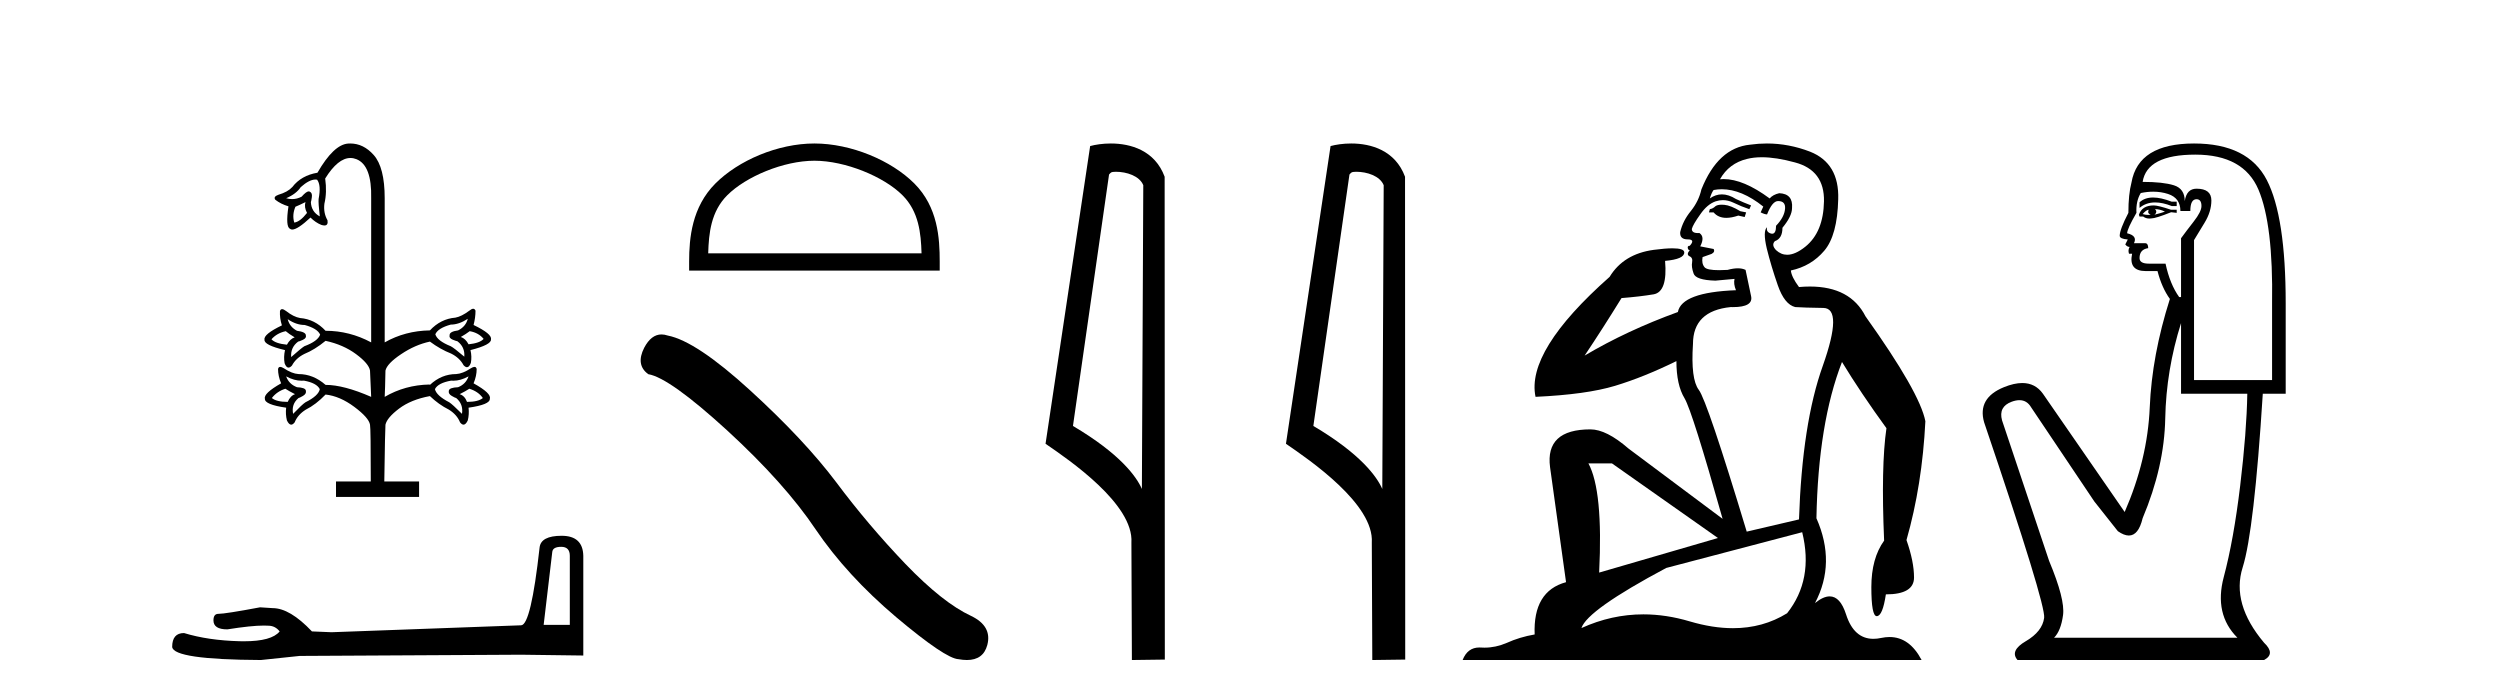 <?xml version='1.0' encoding='UTF-8' standalone='yes'?><svg xmlns='http://www.w3.org/2000/svg' xmlns:xlink='http://www.w3.org/1999/xlink' width='147.0' height='41.0' ><path d='M 18.548 10.557 Q 18.597 10.557 18.644 10.565 Q 18.894 10.884 18.734 11.702 Q 18.712 11.929 18.803 12.724 Q 18.303 12.451 18.28 11.883 Q 18.303 11.838 18.337 11.588 Q 18.371 11.338 18.212 11.27 Q 18.186 11.253 18.152 11.253 Q 18.011 11.253 17.735 11.565 Q 17.465 11.707 17.177 11.707 Q 17.005 11.707 16.826 11.656 Q 17.417 11.406 17.689 10.997 Q 18.189 10.557 18.548 10.557 ZM 17.962 11.883 Q 17.871 12.179 18.053 12.52 Q 17.644 13.042 17.303 13.088 Q 17.167 12.633 17.371 12.156 Q 17.598 12.065 17.962 11.883 ZM 27.619 19.473 Q 28.142 19.564 28.437 19.927 Q 28.21 20.177 27.551 20.245 Q 27.369 19.904 27.096 19.814 Q 27.414 19.632 27.619 19.473 ZM 16.803 19.473 Q 16.985 19.632 17.326 19.836 Q 17.053 19.927 16.871 20.268 Q 16.19 20.2 15.962 19.95 Q 16.28 19.586 16.803 19.473 ZM 27.505 18.746 Q 27.392 19.2 26.937 19.427 Q 26.437 19.495 26.437 19.7 Q 26.392 19.882 26.619 19.973 Q 26.846 20.064 26.892 20.064 Q 27.346 20.404 27.301 20.972 Q 26.687 20.45 26.506 20.359 Q 25.71 20.041 25.597 19.655 Q 25.756 19.291 26.506 19.086 Q 26.983 19.086 27.505 18.746 ZM 16.917 18.768 Q 17.417 19.109 17.916 19.109 Q 18.666 19.314 18.825 19.677 Q 18.689 20.064 17.894 20.359 Q 17.712 20.473 17.121 20.995 Q 17.076 20.427 17.53 20.086 Q 17.576 20.086 17.803 19.984 Q 18.03 19.882 17.985 19.723 Q 17.985 19.518 17.462 19.45 Q 17.03 19.223 16.917 18.768 ZM 25.256 22.608 L 25.256 22.609 L 25.256 22.609 Q 25.267 22.609 25.279 22.608 ZM 16.78 22.858 Q 16.985 22.995 17.348 23.177 Q 17.076 23.267 16.917 23.631 Q 16.258 23.631 15.985 23.404 Q 16.28 23.017 16.78 22.858 ZM 27.596 22.858 Q 28.119 23.017 28.392 23.404 Q 28.119 23.631 27.46 23.631 Q 27.324 23.267 27.028 23.177 Q 27.392 22.995 27.596 22.858 ZM 16.826 22.131 Q 17.298 22.387 17.737 22.387 Q 17.804 22.387 17.871 22.381 Q 18.621 22.518 18.803 22.881 Q 18.734 23.267 17.962 23.654 Q 17.78 23.767 17.235 24.335 Q 17.121 23.767 17.553 23.404 Q 17.598 23.404 17.814 23.279 Q 18.03 23.154 17.985 22.972 Q 17.962 22.79 17.462 22.768 Q 16.985 22.586 16.826 22.131 ZM 27.551 22.131 Q 27.392 22.586 26.937 22.768 Q 26.415 22.79 26.392 22.972 Q 26.347 23.154 26.562 23.279 Q 26.778 23.404 26.824 23.404 Q 27.255 23.767 27.165 24.335 Q 26.596 23.767 26.415 23.654 Q 25.665 23.267 25.574 22.881 Q 25.756 22.518 26.528 22.381 Q 26.592 22.387 26.657 22.387 Q 27.078 22.387 27.551 22.131 ZM 20.595 8.437 Q 20.534 8.437 20.473 8.441 Q 19.621 8.498 18.666 10.156 Q 17.712 10.316 17.189 10.997 Q 16.917 11.293 16.371 11.452 Q 16.053 11.565 16.19 11.747 Q 16.508 11.997 16.962 12.133 Q 16.78 13.338 17.053 13.451 Q 17.104 13.498 17.184 13.498 Q 17.498 13.498 18.257 12.792 Q 18.553 13.088 18.894 13.224 Q 19.001 13.258 19.078 13.258 Q 19.308 13.258 19.257 12.951 Q 19.007 12.52 19.075 11.974 Q 19.234 11.315 19.121 10.497 Q 19.871 9.29 20.606 9.29 Q 20.784 9.29 20.961 9.361 Q 21.87 9.725 21.825 11.656 L 21.825 20.132 Q 20.552 19.45 19.143 19.45 Q 18.507 18.768 17.644 18.7 Q 17.258 18.632 16.826 18.291 Q 16.678 18.178 16.587 18.178 Q 16.496 18.178 16.462 18.291 Q 16.439 18.7 16.576 19.132 Q 15.485 19.655 15.553 19.973 Q 15.508 20.291 16.758 20.586 Q 16.667 20.995 16.735 21.359 Q 16.829 21.615 16.964 21.615 Q 17.056 21.615 17.167 21.495 Q 17.394 21.063 17.894 20.813 Q 18.507 20.563 19.143 20.041 Q 20.189 20.268 20.939 20.825 Q 21.688 21.381 21.757 21.79 Q 21.802 22.904 21.825 23.336 Q 20.211 22.631 19.143 22.631 Q 18.416 21.995 17.553 21.995 Q 17.167 21.972 16.689 21.654 Q 16.558 21.573 16.476 21.573 Q 16.374 21.573 16.349 21.7 Q 16.349 22.109 16.53 22.54 Q 15.485 23.131 15.576 23.449 Q 15.553 23.79 16.826 23.972 Q 16.78 24.358 16.871 24.722 Q 16.989 24.97 17.122 24.97 Q 17.22 24.97 17.326 24.835 Q 17.507 24.381 17.985 24.085 Q 18.575 23.79 19.143 23.199 Q 19.984 23.29 20.836 23.926 Q 21.688 24.563 21.757 24.972 Q 21.802 25.176 21.802 28.312 L 19.757 28.312 L 19.757 29.221 L 24.642 29.221 L 24.642 28.312 L 22.597 28.312 Q 22.643 25.176 22.665 24.972 Q 22.756 24.563 23.461 24.029 Q 24.165 23.495 25.279 23.29 Q 25.801 23.79 26.392 24.085 Q 26.869 24.381 27.051 24.835 Q 27.157 24.97 27.255 24.97 Q 27.388 24.97 27.505 24.722 Q 27.596 24.358 27.551 23.972 Q 28.823 23.79 28.801 23.449 Q 28.914 23.131 27.846 22.54 Q 28.028 22.109 28.028 21.7 Q 28.003 21.573 27.9 21.573 Q 27.818 21.573 27.687 21.654 Q 27.21 21.972 26.824 21.995 Q 25.96 21.995 25.279 22.631 L 25.256 22.609 L 25.256 22.609 L 25.256 22.609 Q 25.256 22.609 25.256 22.609 Q 23.815 22.637 22.62 23.336 Q 22.643 22.927 22.665 21.79 Q 22.756 21.381 23.586 20.825 Q 24.415 20.268 25.279 20.086 Q 25.892 20.541 26.528 20.791 Q 27.028 21.041 27.255 21.472 Q 27.366 21.592 27.458 21.592 Q 27.593 21.592 27.687 21.336 Q 27.755 20.972 27.664 20.586 Q 28.914 20.268 28.869 19.95 Q 28.937 19.632 27.846 19.109 Q 27.96 18.677 27.96 18.268 Q 27.914 18.155 27.824 18.155 Q 27.733 18.155 27.596 18.268 Q 27.142 18.609 26.778 18.677 Q 25.915 18.746 25.279 19.427 Q 23.824 19.45 22.62 20.132 L 22.62 11.656 Q 22.62 9.838 21.972 9.111 Q 21.372 8.437 20.595 8.437 Z' style='fill:#000000;stroke:none' /><path d='M 33 32.153 Q 33.505 32.153 33.505 32.682 L 33.505 36.743 L 31.967 36.743 L 32.472 32.466 Q 32.496 32.153 33 32.153 ZM 33.024 31.504 Q 31.799 31.504 31.727 32.201 Q 31.222 36.743 30.645 36.767 L 19.496 37.175 L 18.342 37.127 Q 17.045 35.758 16.035 35.758 Q 15.675 35.734 15.291 35.71 Q 13.248 36.094 12.84 36.094 Q 12.551 36.094 12.551 36.478 Q 12.551 37.007 13.368 37.007 Q 14.771 36.783 15.52 36.783 Q 15.657 36.783 15.771 36.791 Q 16.18 36.791 16.444 37.127 Q 15.975 37.707 14.347 37.707 Q 14.221 37.707 14.089 37.704 Q 12.239 37.656 10.821 37.223 Q 10.124 37.223 10.124 38.04 Q 10.196 38.785 15.339 38.809 L 17.621 38.569 L 30.645 38.497 L 34.298 38.545 L 34.298 32.682 Q 34.274 31.504 33.024 31.504 Z' style='fill:#000000;stroke:none' /><path d='M 47.888 9.451 C 49.7 9.451 51.969 10.382 53.066 11.48 C 54.027 12.44 54.152 13.713 54.187 14.896 L 41.642 14.896 C 41.677 13.713 41.803 12.44 42.763 11.48 C 43.861 10.382 46.076 9.451 47.888 9.451 ZM 47.888 8.437 C 45.738 8.437 43.425 9.43 42.069 10.786 C 40.679 12.176 40.521 14.007 40.521 15.377 L 40.521 15.911 L 55.255 15.911 L 55.255 15.377 C 55.255 14.007 55.151 12.176 53.76 10.786 C 52.405 9.43 50.038 8.437 47.888 8.437 Z' style='fill:#000000;stroke:none' /><path d='M 38.897 19.665 Q 38.29 19.665 37.879 20.448 Q 37.367 21.455 38.118 22.002 Q 39.365 22.207 42.765 25.316 Q 46.147 28.425 47.958 31.125 Q 49.786 33.824 52.69 36.284 Q 55.594 38.727 56.363 38.761 Q 56.629 38.809 56.855 38.809 Q 57.819 38.809 58.054 37.924 Q 58.345 36.813 57.098 36.215 Q 55.441 35.447 53.237 33.157 Q 51.033 30.851 49.171 28.357 Q 47.292 25.863 44.115 22.959 Q 40.937 20.055 39.263 19.73 Q 39.072 19.665 38.897 19.665 Z' style='fill:#000000;stroke:none' /><path d='M 65.613 10.1 C 66.238 10.1 67.003 10.34 67.225 10.89 L 67.143 28.751 L 67.143 28.751 C 66.827 28.034 65.885 26.699 63.09 25.046 L 65.212 10.263 C 65.312 10.157 65.309 10.1 65.613 10.1 ZM 67.143 28.751 L 67.143 28.751 C 67.143 28.751 67.143 28.751 67.143 28.751 L 67.143 28.751 L 67.143 28.751 ZM 65.316 8.437 C 64.838 8.437 64.407 8.505 64.101 8.588 L 61.478 26.094 C 62.866 27.044 66.679 29.648 66.527 31.91 L 66.555 38.809 L 68.492 38.783 L 68.481 10.393 C 67.905 8.837 66.474 8.437 65.316 8.437 Z' style='fill:#000000;stroke:none' /><path d='M 79.749 10.1 C 80.373 10.1 81.138 10.34 81.361 10.89 L 81.279 28.751 L 81.279 28.751 C 80.962 28.034 80.021 26.699 77.226 25.046 L 79.348 10.263 C 79.447 10.157 79.445 10.1 79.749 10.1 ZM 81.279 28.751 L 81.279 28.751 C 81.279 28.751 81.279 28.751 81.279 28.751 L 81.279 28.751 L 81.279 28.751 ZM 79.452 8.437 C 78.974 8.437 78.542 8.505 78.237 8.588 L 75.614 26.094 C 77.001 27.044 80.814 29.648 80.662 31.91 L 80.691 38.809 L 82.627 38.783 L 82.616 10.393 C 82.04 8.837 80.61 8.437 79.452 8.437 Z' style='fill:#000000;stroke:none' /><path d='M 101.236 12.036 Q 100.982 12.036 100.862 12.129 Q 100.726 12.266 100.538 12.3 L 100.486 12.488 L 100.76 12.488 Q 101.03 12.81 101.508 12.81 Q 101.816 12.81 102.212 12.676 L 102.587 12.761 L 102.673 12.488 L 102.331 12.419 Q 101.767 12.078 101.392 12.044 Q 101.308 12.036 101.236 12.036 ZM 103.595 9.246 Q 104.434 9.246 105.542 9.55 Q 107.285 10.011 107.25 11.839 Q 107.216 13.649 106.157 14.503 Q 105.564 14.98 105.086 14.98 Q 104.726 14.98 104.432 14.708 Q 104.142 14.401 104.364 14.179 Q 104.808 14.025 104.808 13.393 Q 105.372 12.71 105.372 12.232 Q 105.44 11.395 104.62 11.36 Q 104.244 11.446 104.056 11.668 Q 102.513 10.53 101.354 10.53 Q 101.243 10.53 101.135 10.541 L 101.135 10.541 Q 101.665 9.601 102.724 9.345 Q 103.115 9.246 103.595 9.246 ZM 101.241 11.128 Q 102.408 11.128 103.681 12.146 L 103.527 12.488 Q 103.766 12.607 103.903 12.607 Q 104.21 11.822 104.552 11.822 Q 104.996 11.822 104.962 12.266 Q 104.927 12.761 104.432 13.274 Q 104.432 13.743 104.204 13.743 Q 104.175 13.743 104.142 13.735 Q 103.834 13.649 103.903 13.359 L 103.903 13.359 Q 103.646 13.581 103.885 14.606 Q 104.142 15.648 104.535 16.775 Q 104.927 17.902 105.559 18.056 Q 106.055 18.09 107.216 18.107 Q 108.378 18.124 107.182 21.506 Q 105.969 24.888 105.781 30.542 L 102.707 31.26 Q 100.384 23.573 99.889 22.924 Q 99.41 22.292 99.547 20.225 Q 99.547 18.278 101.767 18.056 Q 101.832 18.058 101.893 18.058 Q 103.11 18.058 102.963 17.407 Q 102.826 16.741 102.639 15.87 Q 102.451 15.776 102.186 15.776 Q 101.921 15.776 101.58 15.87 Q 101.306 15.886 101.087 15.886 Q 100.374 15.886 100.23 15.716 Q 100.042 15.494 100.111 15.118 L 100.64 14.93 Q 100.862 14.811 100.76 14.64 L 99.974 14.486 Q 100.264 13.923 99.923 13.701 Q 99.873 13.704 99.83 13.704 Q 99.479 13.704 99.479 13.461 Q 99.547 13.205 99.974 12.607 Q 100.384 12.01 100.879 11.839 Q 101.093 11.768 101.306 11.768 Q 101.605 11.768 101.904 11.907 Q 102.399 12.146 102.861 12.3 L 102.963 12.078 Q 102.553 11.924 102.075 11.702 Q 101.642 11.429 101.247 11.429 Q 100.876 11.429 100.538 11.668 Q 100.64 11.326 100.76 11.173 Q 100.998 11.128 101.241 11.128 ZM 94.781 27.246 L 101.016 31.635 L 94.03 33.668 Q 94.269 28.851 93.398 27.246 ZM 105.969 31.294 Q 106.653 34.078 105.081 36.059 Q 103.663 36.937 101.898 36.937 Q 100.708 36.937 99.359 36.538 Q 97.969 36.124 96.63 36.124 Q 94.76 36.124 92.988 36.93 Q 93.33 35.871 97.976 33.395 L 105.969 31.294 ZM 103.894 8.437 Q 103.398 8.437 102.895 8.508 Q 101.016 8.696 100.042 11.138 Q 99.889 11.822 99.427 12.402 Q 98.949 12.983 98.795 13.649 Q 98.761 14.076 99.24 14.076 Q 99.701 14.076 99.359 14.452 Q 99.222 14.452 99.24 14.572 Q 99.257 14.708 99.359 14.708 Q 99.137 14.965 99.342 15.067 Q 99.547 15.152 99.496 15.426 Q 99.444 15.682 99.581 16.075 Q 99.701 16.468 100.862 16.502 L 101.99 16.399 L 101.99 16.399 Q 101.921 16.69 102.075 17.065 Q 98.881 17.185 98.659 18.347 Q 95.653 19.44 93.176 20.909 Q 94.218 19.354 95.345 17.527 Q 96.438 17.441 97.241 17.305 Q 98.061 17.151 97.907 15.34 Q 99.035 15.238 99.035 14.845 Q 99.035 14.601 98.342 14.601 Q 97.92 14.601 97.241 14.691 Q 95.465 14.93 94.645 16.28 Q 89.725 20.635 90.289 23.334 Q 93.278 23.197 94.969 22.685 Q 96.66 22.173 98.573 21.233 Q 98.573 22.634 99.052 23.42 Q 99.513 24.205 101.289 30.508 L 95.755 26.374 Q 94.457 25.247 93.517 25.247 Q 90.853 25.247 91.143 27.468 L 92.083 34.232 Q 90.135 34.761 90.238 37.306 Q 89.35 37.46 88.598 37.802 Q 87.949 38.082 87.287 38.082 Q 87.183 38.082 87.078 38.075 Q 87.031 38.072 86.986 38.072 Q 86.291 38.072 86.002 38.809 L 112.99 38.809 Q 112.278 37.457 111.104 37.457 Q 110.869 37.457 110.615 37.511 Q 110.373 37.563 110.155 37.563 Q 109.008 37.563 108.549 36.128 Q 108.209 35.067 107.586 35.067 Q 107.206 35.067 106.721 35.461 Q 107.968 33.104 106.806 30.474 Q 106.909 24.888 108.309 21.284 Q 109.42 23.112 110.923 25.179 Q 110.598 27.399 110.786 31.789 Q 110.035 32.831 110.035 34.522 Q 110.035 36.23 110.353 36.23 Q 110.356 36.23 110.359 36.23 Q 110.701 36.213 110.889 34.949 Q 112.545 34.949 112.545 33.958 Q 112.545 33.019 112.101 31.755 Q 113.024 28.527 113.212 24.769 Q 112.887 23.078 109.693 18.603 Q 108.801 16.848 106.422 16.848 Q 106.114 16.848 105.781 16.878 Q 105.337 16.28 105.303 15.904 Q 106.499 15.648 107.267 14.742 Q 108.036 13.837 108.087 11.719 Q 108.156 9.601 106.431 8.918 Q 105.185 8.437 103.894 8.437 Z' style='fill:#000000;stroke:none' /><path d='M 126.602 11.614 Q 126.106 11.614 125.805 11.897 L 125.805 12.224 Q 126.186 11.903 126.723 11.903 Q 127.16 11.903 127.698 12.115 L 127.99 12.115 L 127.99 11.86 L 127.698 11.86 Q 127.065 11.614 126.602 11.614 ZM 126.715 12.297 Q 127.006 12.297 127.298 12.443 Q 127.116 12.516 126.679 12.625 Q 126.788 12.552 126.788 12.443 Q 126.788 12.37 126.715 12.297 ZM 126.351 12.334 Q 126.314 12.37 126.314 12.479 Q 126.314 12.552 126.46 12.625 Q 126.387 12.637 126.31 12.637 Q 126.157 12.637 125.987 12.588 Q 126.205 12.334 126.351 12.334 ZM 126.642 12.079 Q 125.95 12.079 125.768 12.625 L 125.805 12.734 L 126.023 12.734 Q 126.169 12.851 126.384 12.851 Q 126.438 12.851 126.497 12.843 Q 126.751 12.843 127.662 12.479 L 127.99 12.516 L 127.99 12.334 L 127.662 12.334 Q 126.897 12.079 126.642 12.079 ZM 126.61 11.271 Q 127.068 11.271 127.48 11.405 Q 128.208 11.642 128.208 12.406 L 128.791 12.406 Q 128.791 11.714 129.155 11.714 Q 129.446 11.714 129.446 12.115 Q 129.446 12.443 128.991 13.025 Q 128.536 13.608 128.245 14.009 L 128.245 17.468 L 128.135 17.468 Q 127.589 16.704 127.334 15.502 L 126.351 15.502 Q 125.805 15.502 125.805 15.174 Q 125.805 14.664 126.314 14.591 Q 126.314 14.3 126.132 14.3 L 125.477 14.3 Q 125.695 13.863 125.076 13.717 Q 125.076 13.462 125.623 12.516 Q 125.586 11.824 125.877 11.35 Q 126.257 11.271 126.61 11.271 ZM 129.082 9.092 Q 131.923 9.092 132.797 11.15 Q 133.671 13.208 133.598 17.833 L 133.598 22.348 L 129.009 22.348 L 129.009 14.118 Q 129.228 13.754 129.628 13.098 Q 130.029 12.443 130.029 11.787 Q 130.029 11.095 129.155 11.095 Q 128.572 11.095 128.463 11.824 Q 128.463 11.095 127.826 10.895 Q 127.188 10.695 125.987 10.695 Q 126.242 9.092 129.082 9.092 ZM 128.245 18.998 L 128.245 23.15 L 132.141 23.15 Q 132.105 25.371 131.723 28.558 Q 131.34 31.744 130.757 33.929 Q 130.175 36.114 131.559 37.498 L 120.779 37.498 Q 121.18 37.098 121.307 36.169 Q 121.434 35.24 120.488 32.982 L 117.72 24.716 Q 117.501 23.914 118.284 23.623 Q 118.535 23.53 118.743 23.53 Q 119.184 23.53 119.431 23.951 L 123.146 29.486 L 124.53 31.234 Q 124.894 31.489 125.177 31.489 Q 125.744 31.489 125.987 30.47 Q 127.261 27.447 127.316 24.606 Q 127.371 21.766 128.245 18.998 ZM 129.009 8.437 Q 125.732 8.437 125.331 10.731 Q 125.149 11.423 125.149 12.516 Q 124.639 13.499 124.639 13.863 Q 124.639 14.045 125.113 14.082 L 124.967 14.373 Q 125.076 14.519 125.222 14.519 Q 125.113 14.701 125.185 14.919 L 125.368 14.919 Q 125.149 15.939 126.169 15.939 L 126.861 15.939 Q 127.116 16.922 127.589 17.578 Q 126.533 20.892 126.405 23.951 Q 126.278 27.01 124.931 30.105 L 120.123 23.15 Q 119.675 22.522 118.91 22.522 Q 118.431 22.522 117.829 22.767 Q 116.263 23.405 116.664 24.825 Q 120.306 35.568 120.196 36.333 Q 120.087 37.134 119.122 37.699 Q 118.157 38.263 118.63 38.809 L 133.125 38.809 Q 133.817 38.445 133.125 37.79 Q 131.194 35.495 131.868 33.365 Q 132.542 31.234 133.052 23.15 L 134.399 23.15 L 134.399 17.833 Q 134.399 12.734 133.288 10.585 Q 132.178 8.437 129.009 8.437 Z' style='fill:#000000;stroke:none' /></svg>